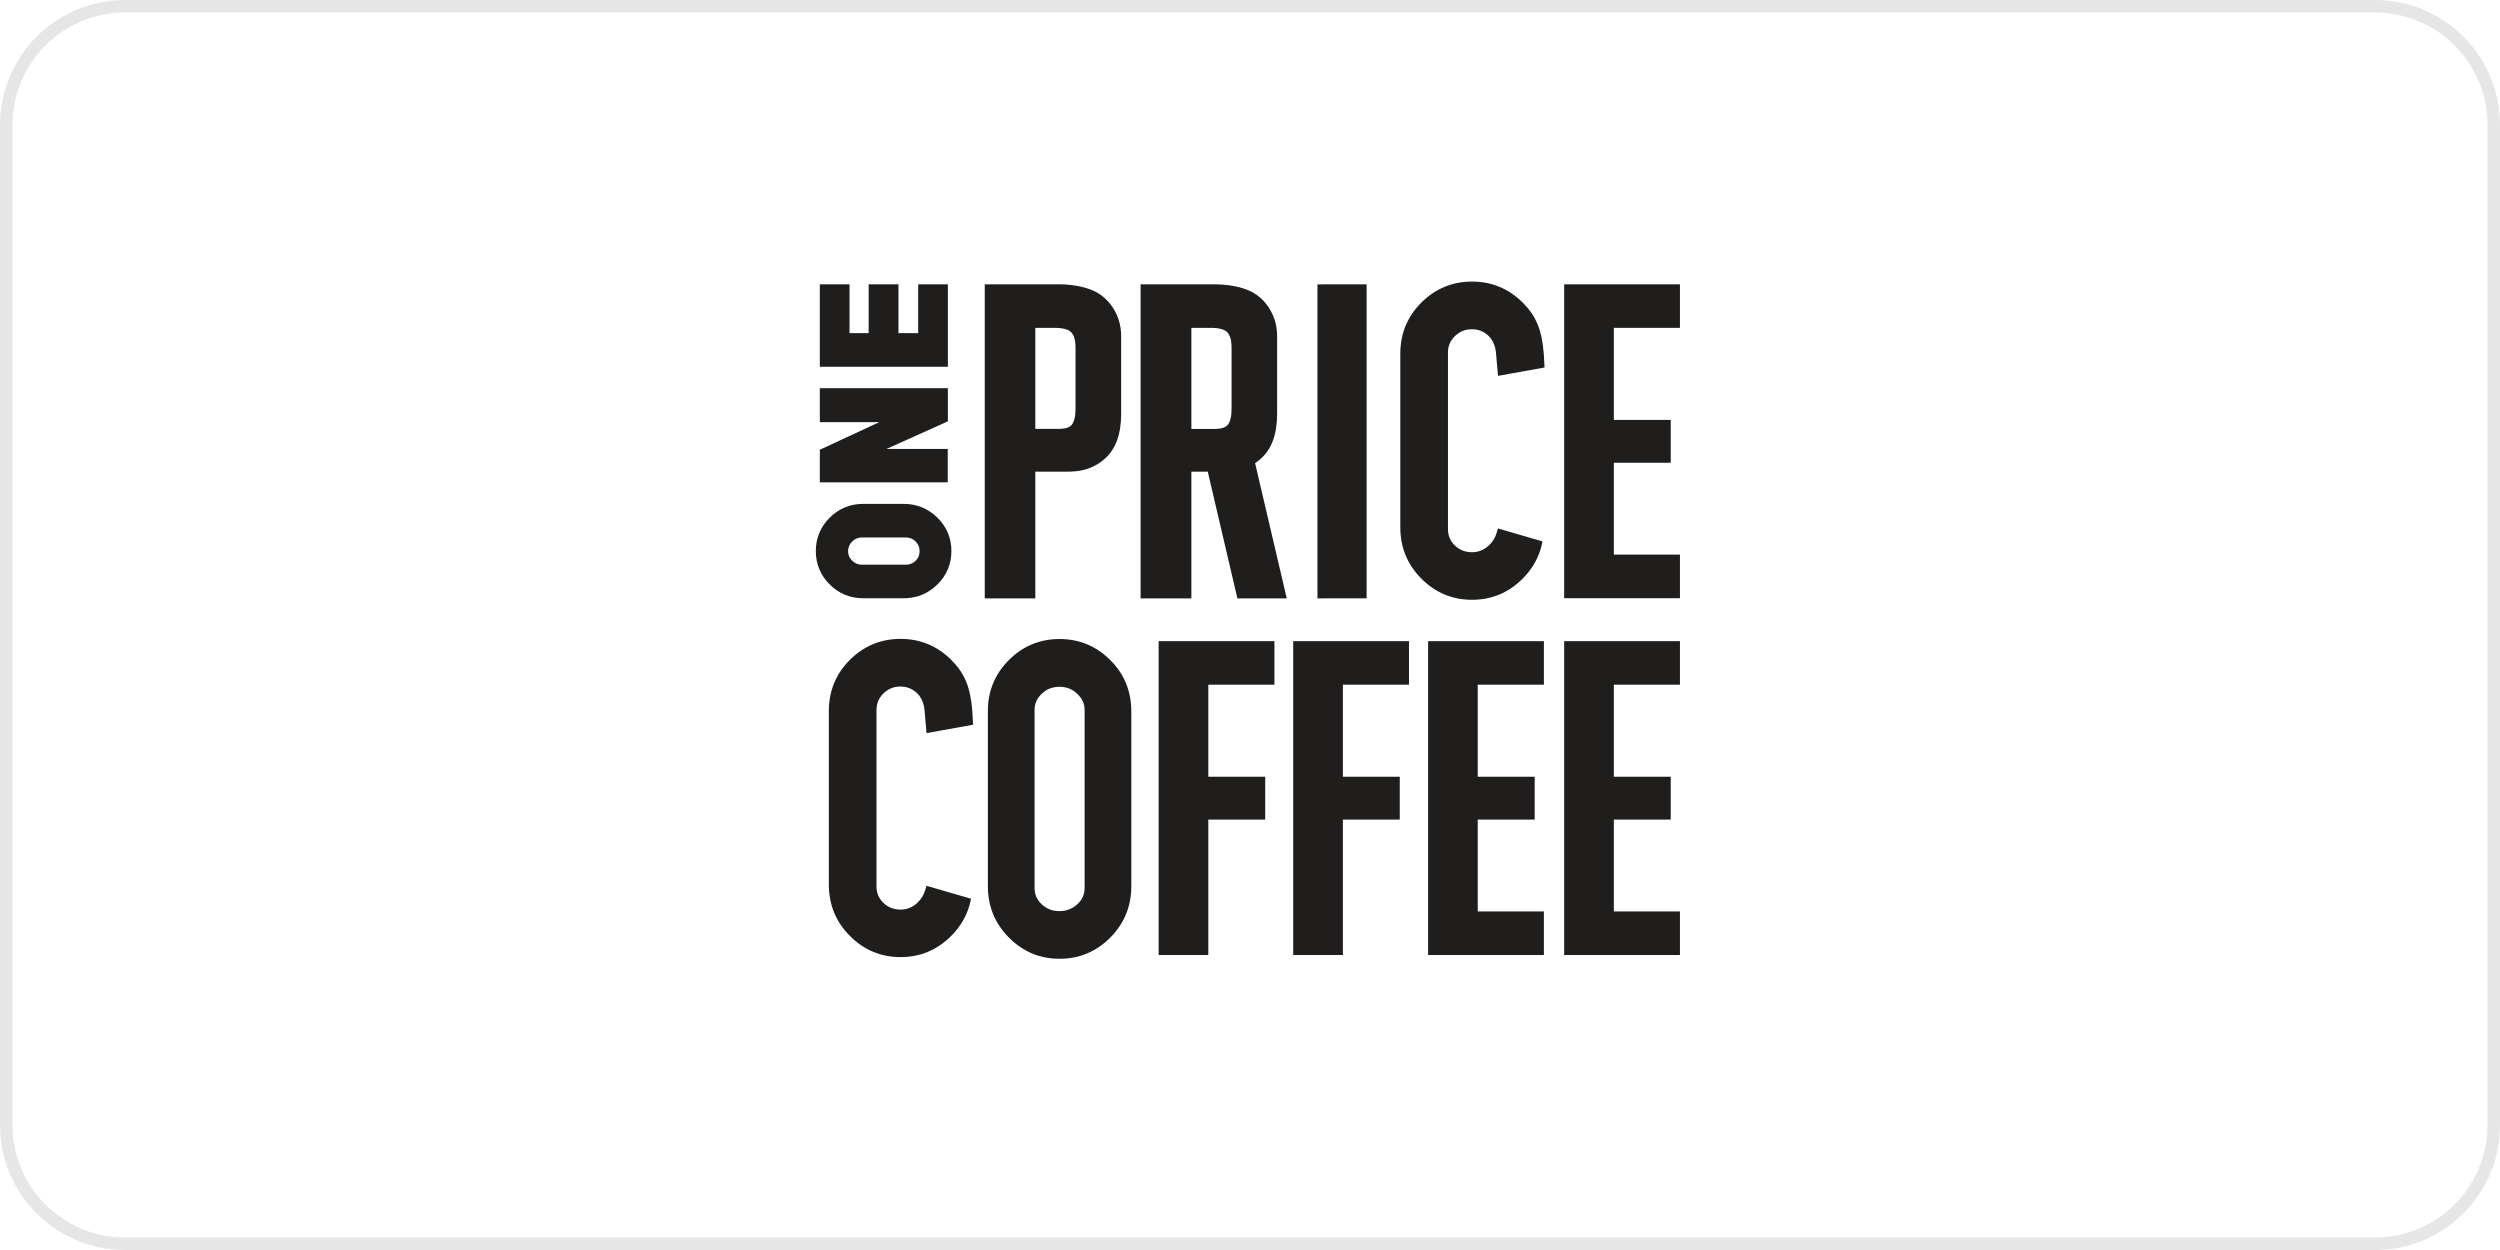 <?xml version="1.0" encoding="UTF-8"?> <svg xmlns="http://www.w3.org/2000/svg" width="200" height="100" viewBox="0 0 200 100" fill="none"> <path d="M190 0.5H10C4.753 0.5 0.5 4.753 0.5 10V90C0.5 95.247 4.753 99.5 10 99.5H190C195.247 99.5 199.5 95.247 199.5 90V10C199.5 4.753 195.247 0.5 190 0.5Z" stroke="#9E9E9E" stroke-opacity="0.25"></path> <path d="M121.819 24.209C120.701 23.091 119.335 22.527 117.762 22.527C116.189 22.527 114.823 23.091 113.705 24.209C112.588 25.326 112.024 26.698 112.024 28.292V42.192C112.024 43.786 112.588 45.164 113.705 46.286C114.823 47.414 116.184 47.984 117.762 47.984C119.335 47.984 120.696 47.414 121.819 46.286C122.621 45.478 123.142 44.535 123.364 43.483L123.402 43.315L119.834 42.273L119.785 42.458C119.649 42.962 119.449 43.315 119.107 43.635C118.722 43.998 118.277 44.177 117.757 44.177C117.214 44.177 116.764 43.998 116.39 43.64C116.021 43.282 115.837 42.854 115.837 42.328V28.195C115.837 27.69 116.016 27.262 116.39 26.893C116.764 26.524 117.214 26.34 117.757 26.34C118.277 26.34 118.722 26.519 119.107 26.893C119.465 27.24 119.649 27.799 119.676 28.206C119.687 28.352 119.823 29.865 119.823 29.865L119.839 30.071L123.565 29.399L123.5 28.281C123.348 26.389 122.892 25.288 121.819 24.209Z" fill="#1F1E1C"></path> <path d="M82.826 37.734H85.364C86.275 37.734 87.349 37.609 88.374 36.709C89.263 35.928 89.692 34.74 89.692 33.086V26.871C89.692 25.548 89.079 24.322 88.054 23.59C87.018 22.853 85.478 22.744 84.648 22.744H78.78V47.87H82.826V37.734ZM86.042 27.826V32.712C86.042 33.314 85.928 33.77 85.722 34.003C85.478 34.274 85.028 34.312 84.659 34.312H82.826V26.231H84.502C84.909 26.231 85.435 26.318 85.679 26.567C85.928 26.812 86.042 27.213 86.042 27.826Z" fill="#1F1E1C"></path> <path d="M125.133 76.402H134.395V72.915H129.108V65.567H133.658V62.139H129.108V54.775H134.395V51.293H125.133V76.402Z" fill="#1F1E1C"></path> <path d="M114.248 76.402H123.511V72.915H118.218V65.567H122.774V62.139H118.218V54.775H123.511V51.293H114.248V76.402Z" fill="#1F1E1C"></path> <path d="M134.395 26.228V22.746H125.133V47.856H134.395V44.368H129.108V37.02H133.658V33.593H129.108V26.228H134.395Z" fill="#1F1E1C"></path> <path d="M103.456 76.402H107.431V65.567H111.981V62.139H107.431V54.775H112.719V51.293H103.456V76.402Z" fill="#1F1E1C"></path> <path d="M92.691 76.402H96.666V65.567H101.216V62.139H96.666V54.775H101.954V51.293H92.691V76.402Z" fill="#1F1E1C"></path> <path d="M84.767 51.121C83.195 51.121 81.828 51.685 80.711 52.802C79.594 53.919 79.029 55.292 79.029 56.886V70.905C79.029 72.499 79.594 73.877 80.711 75.005C81.828 76.133 83.189 76.702 84.767 76.702C86.34 76.702 87.707 76.133 88.824 75.005C89.941 73.882 90.505 72.499 90.505 70.905V56.891C90.505 55.297 89.941 53.925 88.824 52.808C87.707 51.691 86.34 51.121 84.767 51.121ZM82.766 56.794C82.766 56.289 82.956 55.867 83.341 55.498C83.731 55.123 84.198 54.944 84.767 54.944C85.315 54.944 85.776 55.123 86.177 55.503C86.573 55.872 86.769 56.295 86.769 56.799V71.041C86.769 71.561 86.573 71.99 86.177 72.348C85.776 72.711 85.315 72.89 84.767 72.89C84.198 72.89 83.731 72.711 83.341 72.348C82.956 71.99 82.766 71.561 82.766 71.041V56.794Z" fill="#1F1E1C"></path> <path d="M69.056 47.86H72.299C73.346 47.86 74.257 47.485 74.995 46.753C75.738 46.021 76.112 45.121 76.112 44.085C76.112 43.049 75.738 42.149 74.995 41.417C74.257 40.685 73.346 40.31 72.299 40.31H69.056C68.01 40.31 67.104 40.685 66.372 41.417C65.64 42.149 65.266 43.049 65.266 44.085C65.266 45.121 65.64 46.021 66.372 46.753C67.099 47.485 68.004 47.86 69.056 47.86ZM68.178 43.32C68.4 43.103 68.655 42.995 68.959 42.995H72.462C72.777 42.995 73.037 43.103 73.249 43.32C73.466 43.537 73.569 43.792 73.569 44.085C73.569 44.394 73.466 44.649 73.249 44.861C73.032 45.072 72.777 45.175 72.457 45.175H68.953C68.65 45.175 68.395 45.072 68.172 44.855C67.95 44.644 67.847 44.394 67.847 44.085C67.847 43.787 67.956 43.537 68.178 43.32Z" fill="#1F1E1C"></path> <path d="M75.83 22.746H73.455V26.651H71.877V22.746H69.491V26.651H67.961V22.746H65.586V29.341H75.83V22.746Z" fill="#1F1E1C"></path> <path d="M75.82 35.914H70.922L75.722 33.755L75.83 33.707V31.055H65.586V33.772H70.342L65.586 35.979V38.587H75.82V35.914Z" fill="#1F1E1C"></path> <path d="M109.329 22.744L105.397 22.75V47.87L109.329 47.864V22.744Z" fill="#1F1E1C"></path> <path d="M100.852 36.706C101.742 35.925 102.17 34.737 102.17 33.083V26.873C102.17 25.55 101.557 24.324 100.532 23.592C99.496 22.855 97.956 22.746 97.127 22.746H91.248V47.872H95.31V37.736H96.622L98.992 47.872H102.94L100.408 37.053C100.576 36.939 100.717 36.825 100.852 36.706ZM95.31 26.228H96.986C97.392 26.228 97.918 26.315 98.162 26.564C98.412 26.814 98.526 27.215 98.526 27.828V32.714C98.526 33.316 98.412 33.772 98.206 34.005C97.962 34.276 97.506 34.314 97.143 34.314H95.31V26.228Z" fill="#1F1E1C"></path> <path d="M70.672 55.477C71.052 55.108 71.497 54.924 72.039 54.924C72.56 54.924 73.004 55.103 73.389 55.477C73.747 55.824 73.932 56.383 73.959 56.784C73.97 56.93 74.105 58.444 74.105 58.444L74.121 58.65L77.847 57.977L77.782 56.86C77.63 54.967 77.175 53.866 76.101 52.792C74.984 51.675 73.617 51.111 72.044 51.111C70.472 51.111 69.105 51.675 67.988 52.792C66.871 53.91 66.307 55.282 66.307 56.876V70.776C66.307 72.37 66.871 73.748 67.988 74.87C69.105 75.999 70.472 76.568 72.044 76.568C73.617 76.568 74.978 75.999 76.101 74.87C76.904 74.062 77.424 73.119 77.647 72.067L77.685 71.898L74.116 70.863L74.067 71.047C73.932 71.551 73.726 71.904 73.389 72.224C73.004 72.587 72.565 72.766 72.039 72.766C71.497 72.766 71.047 72.587 70.672 72.229C70.304 71.871 70.119 71.443 70.119 70.917V56.773C70.125 56.274 70.309 55.84 70.672 55.477Z" fill="#1F1E1C"></path> </svg> 